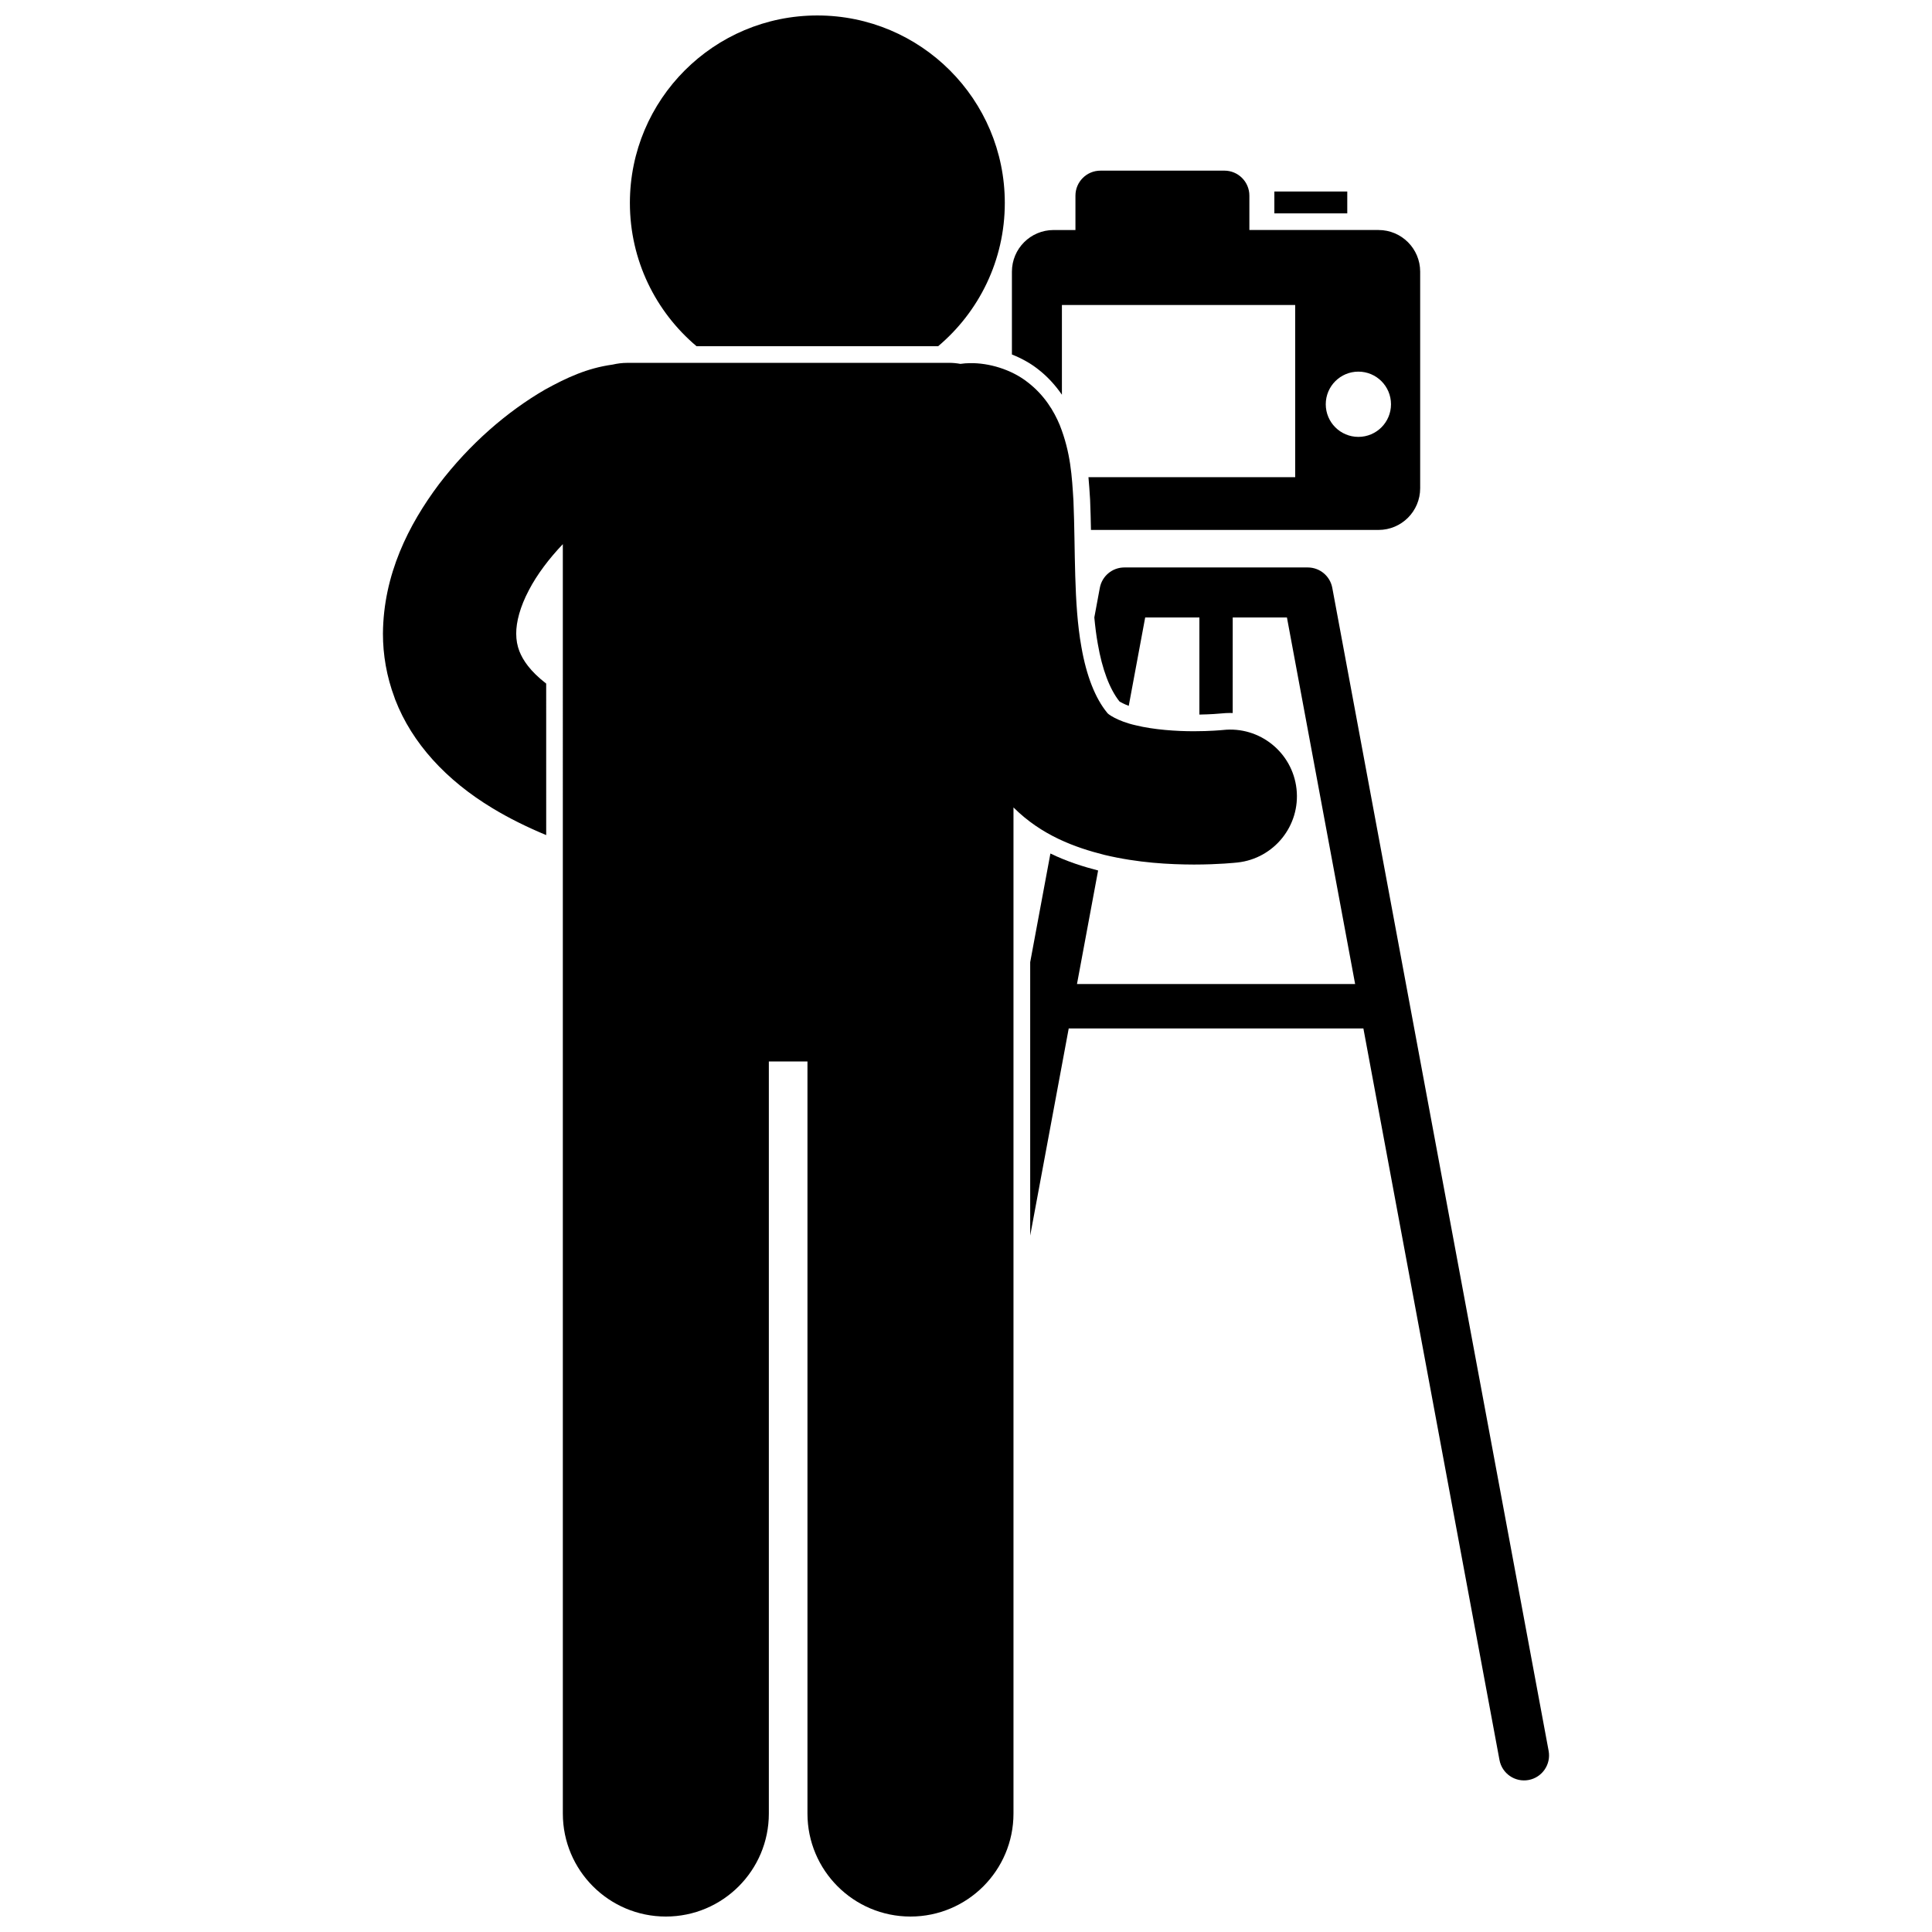 <?xml version="1.0" encoding="UTF-8"?>
<!-- Uploaded to: ICON Repo, www.svgrepo.com, Generator: ICON Repo Mixer Tools -->
<svg width="800px" height="800px" version="1.1" viewBox="144 144 512 512" xmlns="http://www.w3.org/2000/svg">
 <defs>
  <clipPath id="b">
   <path d="m310 148.09h101v87.906h-101z"/>
  </clipPath>
  <clipPath id="a">
   <path d="m245 240h243v411.9h-243z"/>
  </clipPath>
 </defs>
 <path d="m497.07 299.79c-0.586-3.144-3.312-5.41-6.512-5.41h-48.582c-3.195 0-5.922 2.262-6.512 5.41l-1.457 7.84c0.23 2.445 0.52 4.812 0.926 7.035 1.16 6.719 3.141 11.961 5.734 15.223 0.344 0.223 1.199 0.691 2.461 1.172l4.359-23.43h14.363v25.738c2.977-0.047 5.176-0.234 5.844-0.301 0.754-0.078 1.562-0.125 2.367-0.125 0.211 0 0.414 0.023 0.617 0.027l0.004-25.34h14.367l7.285 39.168 10.789 57.984-73.711-0.004 5.598-30.09c-3.863-0.996-8.211-2.352-12.641-4.5l-5.359 28.805v72.449l10.211-54.891h78.09l36.066 193.86c0.668 3.598 4.125 5.973 7.723 5.305 3.598-0.672 5.969-4.133 5.301-7.723v-0.004l-48.59-261.2z"/>
 <path d="m520.36 273.4v-57.406c0-6.098-4.941-11.039-11.039-11.039h-34.223v-9.109c0-3.66-2.965-6.625-6.625-6.625l-32.844 0.004c-3.656 0-6.625 2.965-6.625 6.625v9.109h-5.797c-6.098 0-11.039 4.941-11.039 11.039v21.945c2.535 1.004 4.918 2.316 6.953 3.93 2.426 1.871 4.508 4.152 6.297 6.734v-23.777h61.82l0.004 45.625h-54.789c0.172 1.871 0.293 3.711 0.406 5.527l0.031 0.523c0.113 2.637 0.176 5.293 0.227 7.934h76.203c6.098 0 11.039-4.945 11.039-11.039zm-25.02-22.266c0-4.777 3.871-8.648 8.645-8.648 4.777 0 8.645 3.871 8.645 8.648 0 4.777-3.867 8.645-8.645 8.645-4.773 0-8.645-3.867-8.645-8.645z"/>
 <path d="m481.72 194.75h19.32v5.797h-19.32z"/>
 <g clip-path="url(#b)">
  <path d="m392.62 235.75c10.801-9.113 17.664-22.738 17.664-37.973 0-27.438-22.246-49.68-49.68-49.68-27.43 0-49.676 22.242-49.676 49.68 0 15.238 6.863 28.863 17.66 37.973z"/>
 </g>
 <g clip-path="url(#a)">
  <path d="m428.48 276.78c-0.406-6.562-0.723-12.805-3.652-20.18-1.52-3.633-4.027-7.859-8.438-11.266-4.359-3.449-10.348-5.188-15.352-5.098-0.859 0-1.695 0.082-2.519 0.195-0.969-0.172-1.969-0.277-2.992-0.277l-85.305 0.008c-1.336 0-2.629 0.172-3.883 0.461-6.797 0.934-12.266 3.519-17.914 6.629-10.047 5.832-19.934 14.359-28.125 25.109-8.035 10.723-14.699 23.914-14.816 39.555-0.008 5.555 0.965 11.359 3.074 16.965 0.062 0.184 0.113 0.367 0.184 0.551v-0.004c0.004 0.004 0.004 0.004 0.004 0.008l0.004 0.004c0.004 0.004 0.004 0.008 0.008 0.012 4.426 11.453 13.465 21.328 25.793 28.75 4.289 2.598 9.027 4.949 14.199 7.106l-0.004-40.148c-4.332-3.356-6.164-6.242-7.078-8.527-0.004-0.004-0.004-0.008-0.008-0.012-0.586-1.527-0.848-2.977-0.855-4.703-0.02-3.051 1.012-7.102 3.367-11.539 2.125-4.102 5.363-8.379 8.984-12.172l0.004 336.4c0 15.078 12.227 27.297 27.297 27.297 15.074 0 27.297-12.215 27.297-27.297v-199.31h10.234v199.31c0 15.078 12.227 27.297 27.297 27.297 15.074 0 27.301-12.215 27.301-27.297v-266.63c7.465 7.441 16.324 10.621 24.137 12.586 8.895 2.125 17.258 2.531 23.691 2.551 6.57-0.004 11.082-0.496 11.547-0.543 9.703-1.062 16.699-9.793 15.633-19.484-1.07-9.699-9.797-16.699-19.496-15.629-0.398 0.039-3.5 0.328-7.684 0.328-4.644 0.012-10.688-0.406-15.41-1.57-4.856-1.074-7.606-3.094-7.613-3.359-3.113-3.797-5.477-9.719-6.809-17.418-2.09-11.531-1.555-25.762-2.102-38.66z"/>
 </g>
</svg>